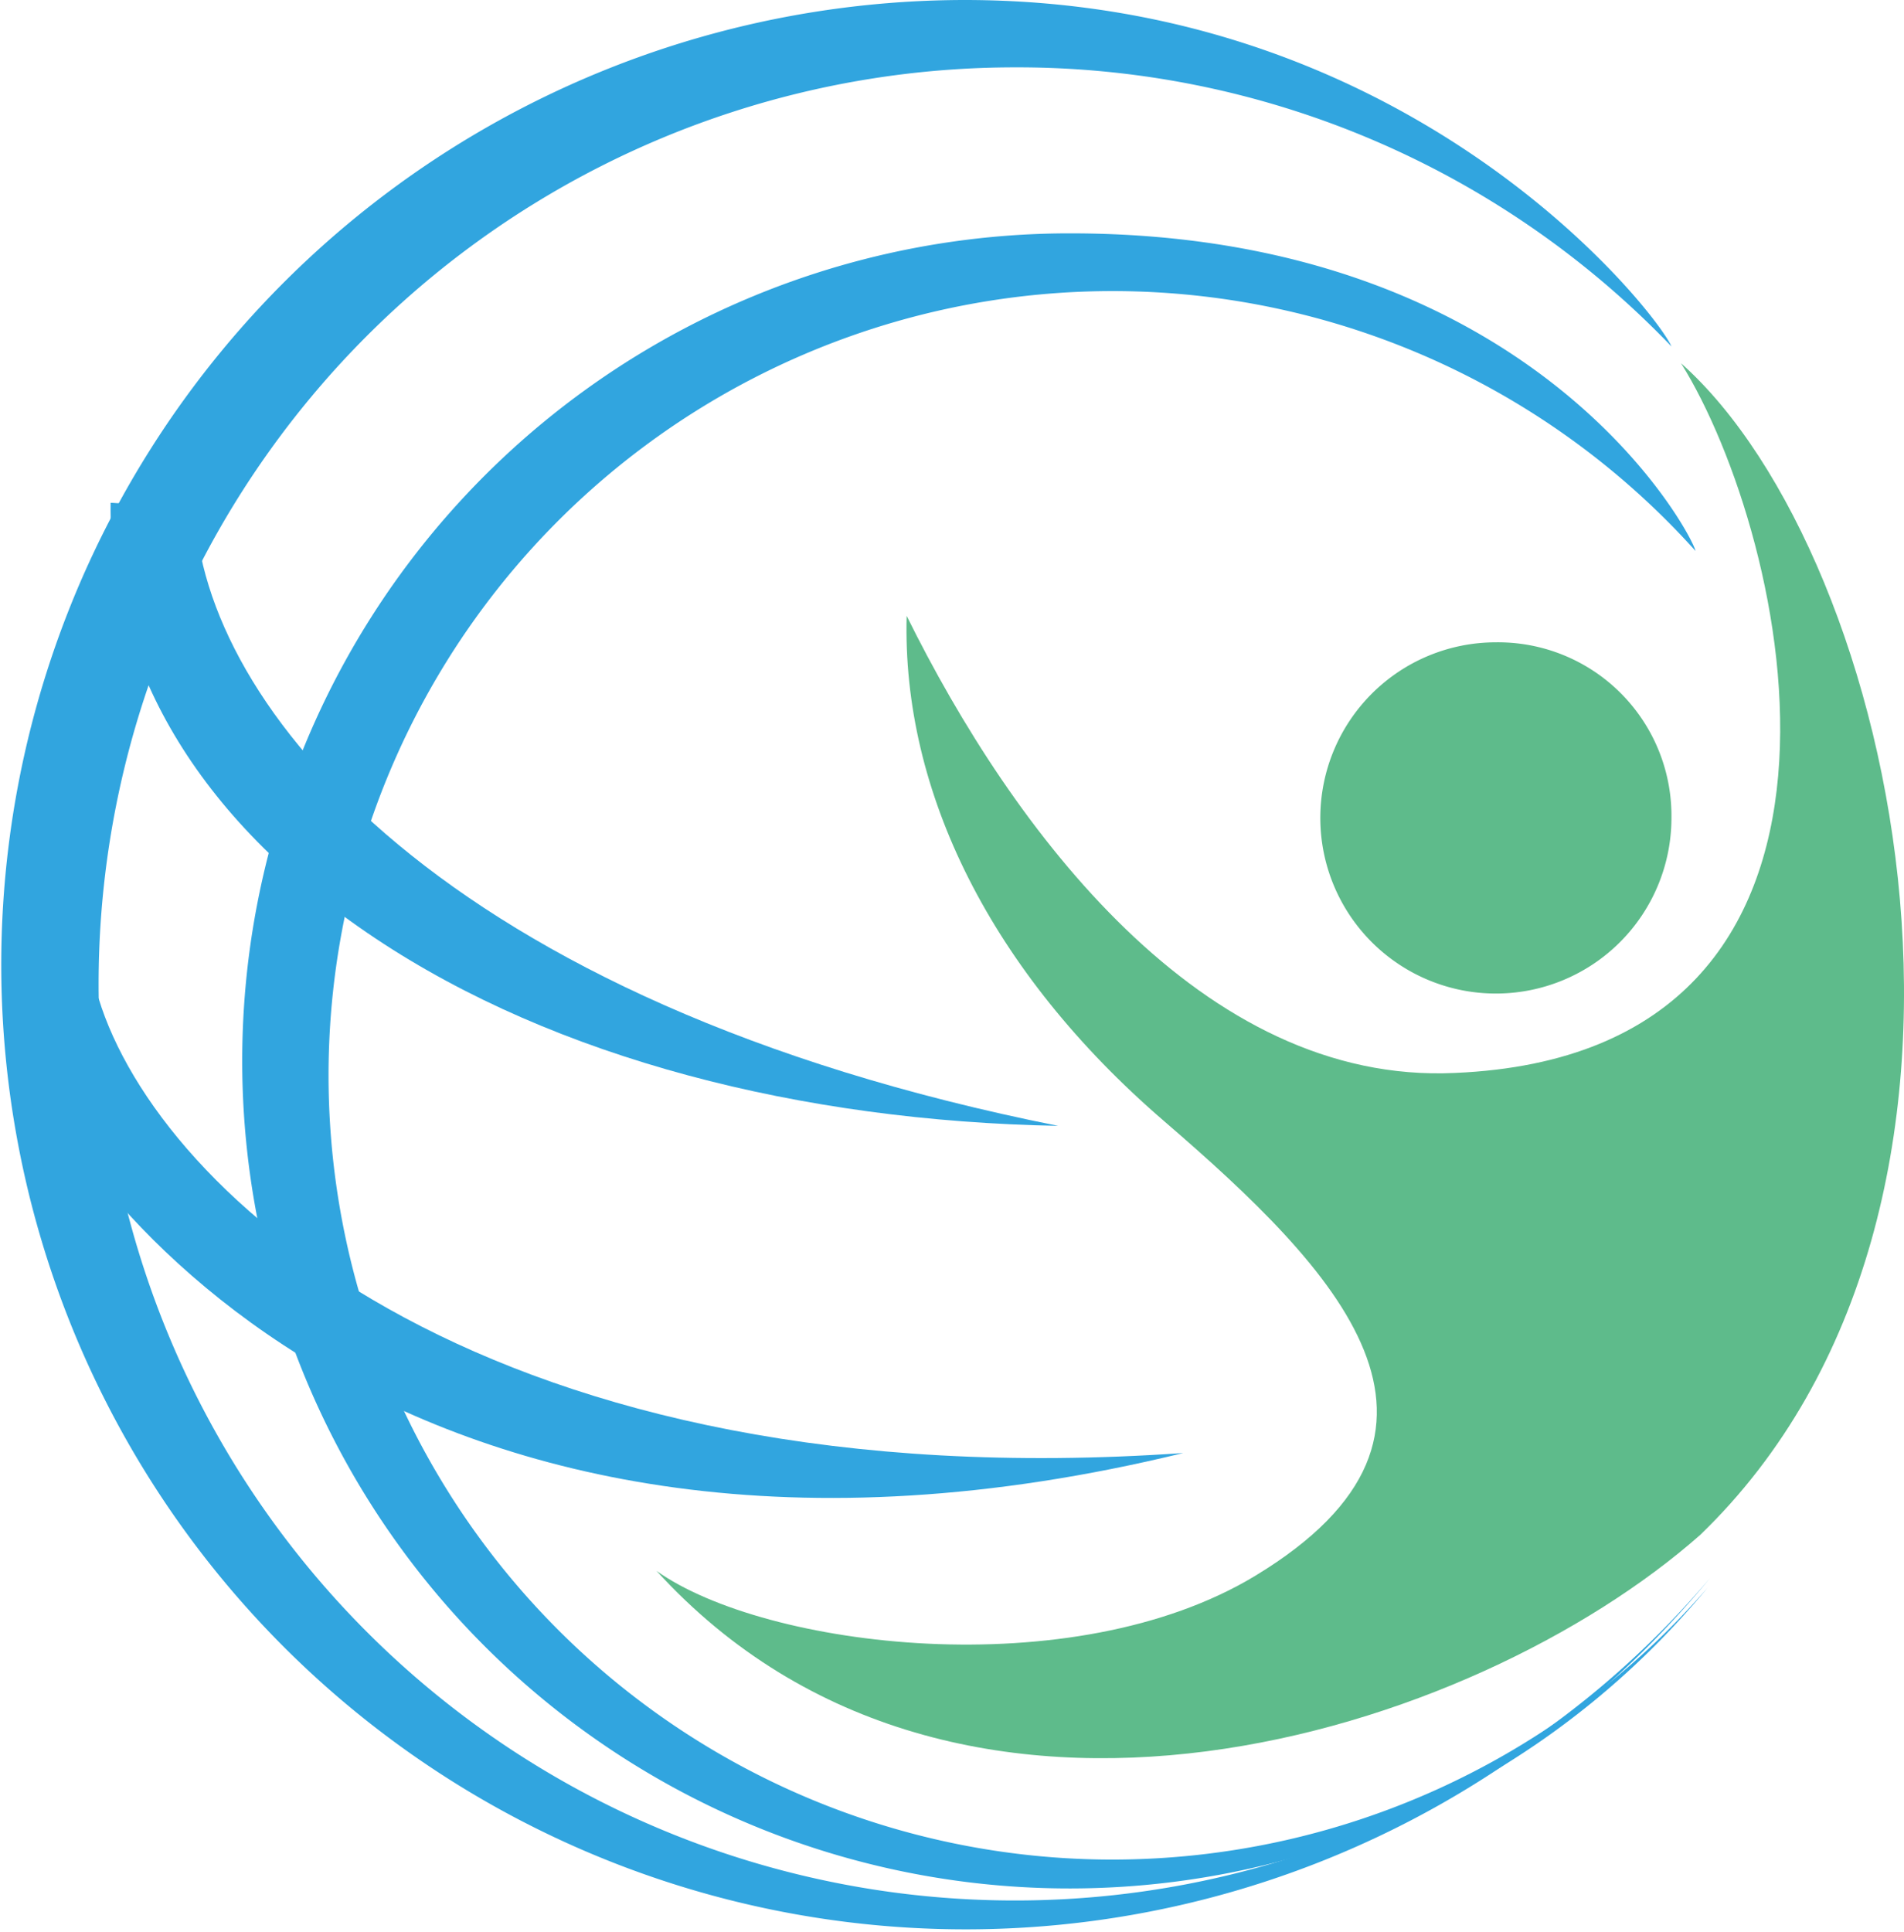<svg xmlns="http://www.w3.org/2000/svg" version="1.1" xmlns:xlink="http://www.w3.org/1999/xlink" xmlns:svgjs="http://svgjs.com/svgjs" width="79.17" height="80.3"><svg id="SvgjsSvg1000" data-name="Lager 1" xmlns="http://www.w3.org/2000/svg" viewBox="0 0 79.17 80.3"><defs><style>.cls-1{fill:#5ebb8b;}.cls-1,.cls-2{fill-rule:evenodd;}.cls-2{fill:#31a5df;}</style></defs><path class="cls-1" d="M69.5,34a7.3,7.3,0,1,1-7.3-7.3A7.21,7.21,0,0,1,69.5,34Z"></path><path class="cls-2" d="M8.1,21.1l-3.5-.2C4.5,27.5,8.1,34,15.6,39S33.3,46.6,44,46.8C18.4,41.7,8.4,29.3,8.1,21.1Z"></path><path class="cls-1" d="M70.7,63.8c14.1-13.6,8.3-40.6-.8-48.7,4.5,7.2,9.4,28.7-9.4,29.5-10.5.5-18.4-10.1-22.8-19-.2,7.3,3.5,14.8,10.7,21s13.7,12.9,3.8,18.9c-7.6,4.6-20.4,3-24.9-.2,12.5,13.7,34,6.8,43.4-1.5Z"></path><path class="cls-2" d="M46.3,77.3A32.6,32.6,0,1,1,70.5,22.9c-.1-.6-6.6-13.2-26-13.2A34.4,34.4,0,1,0,71,66,32.79,32.79,0,0,1,46.3,77.3Z"></path><path class="cls-2" d="M42.2,79a38.1,38.1,0,0,1,0-76.2A37.66,37.66,0,0,1,69.5,14.4C68.9,13,58.8,0,40.1,0a40.1,40.1,0,1,0,31,65.6A37.83,37.83,0,0,1,42.2,79Z"></path><path class="cls-2" d="M4.1,41.5l-3.8.7C2,49,16.8,68.3,49.2,60.4,20.5,62.4,6.6,49.7,4.1,41.5Z"></path></svg><style>@media (prefers-color-scheme: light) { :root { filter: none; } }
</style></svg>